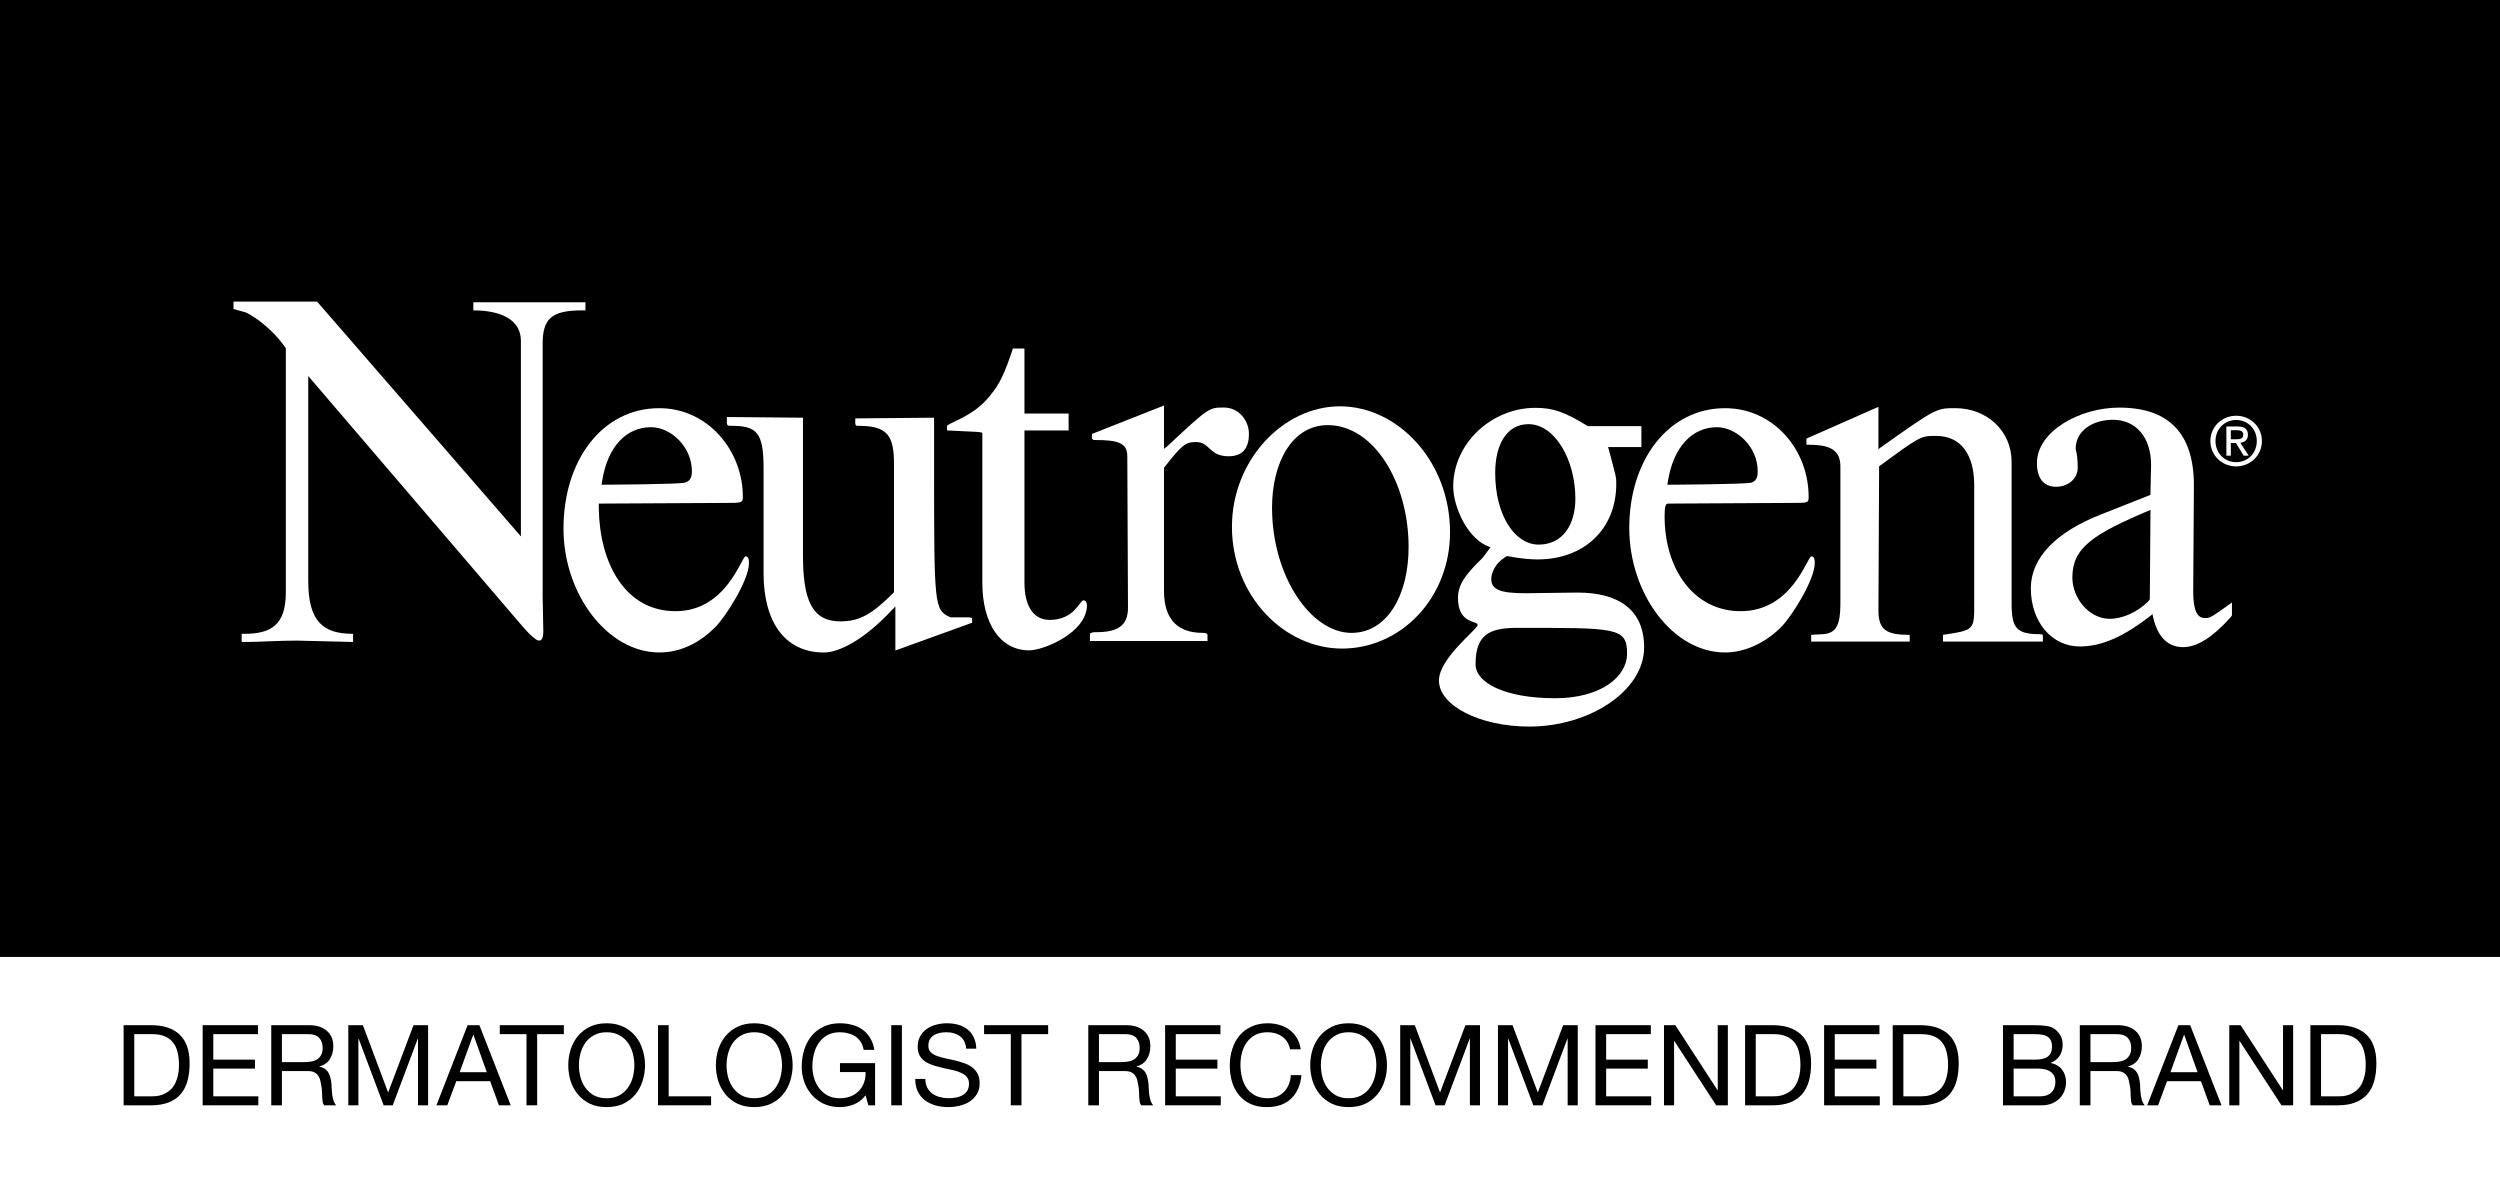 <svg viewBox="0 0 546 257" fill="none" xmlns="http://www.w3.org/2000/svg">
<rect width="546" height="257" fill="white"></rect>
<path d="M29.328 239.439H33.201C33.462 239.439 33.789 239.422 34.181 239.389C34.574 239.34 34.99 239.242 35.431 239.095C35.873 238.932 36.306 238.703 36.73 238.409C37.172 238.115 37.564 237.715 37.907 237.208C38.25 236.702 38.528 236.072 38.74 235.321C38.969 234.553 39.084 233.63 39.084 232.551C39.084 231.505 38.977 230.574 38.765 229.757C38.569 228.924 38.234 228.221 37.76 227.649C37.302 227.061 36.706 226.62 35.971 226.326C35.235 226.015 34.328 225.86 33.25 225.86H29.328V239.439ZM27 223.899H33.005C35.701 223.899 37.776 224.585 39.23 225.958C40.685 227.331 41.412 229.422 41.412 232.233C41.412 233.703 41.248 235.01 40.922 236.154C40.595 237.282 40.088 238.238 39.402 239.022C38.716 239.79 37.842 240.378 36.779 240.787C35.717 241.195 34.459 241.399 33.005 241.399H27V223.899Z" fill="black"></path>
<path d="M44.258 223.899H56.341V225.86H46.586V231.424H55.679V233.385H46.586V239.439H56.415V241.399H44.258V223.899Z" fill="black"></path>
<path d="M59.241 223.899H67.477C69.143 223.899 70.442 224.308 71.374 225.125C72.322 225.942 72.795 227.061 72.795 228.482C72.795 229.545 72.55 230.476 72.06 231.277C71.586 232.077 70.818 232.625 69.756 232.919V232.968C70.263 233.066 70.671 233.229 70.982 233.458C71.308 233.687 71.562 233.965 71.742 234.291C71.938 234.602 72.076 234.953 72.158 235.345C72.256 235.737 72.33 236.146 72.379 236.571C72.411 236.996 72.436 237.429 72.452 237.87C72.469 238.311 72.51 238.744 72.575 239.169C72.64 239.594 72.73 240.002 72.844 240.394C72.975 240.77 73.163 241.105 73.408 241.399H70.81C70.647 241.22 70.532 240.974 70.467 240.664C70.418 240.354 70.385 240.01 70.369 239.635C70.353 239.242 70.336 238.826 70.32 238.385C70.304 237.943 70.254 237.51 70.173 237.086C70.108 236.661 70.026 236.26 69.928 235.885C69.83 235.492 69.674 235.157 69.462 234.88C69.25 234.585 68.972 234.357 68.629 234.193C68.286 234.014 67.828 233.924 67.256 233.924H61.57V241.399H59.241V223.899ZM66.423 231.963C66.962 231.963 67.477 231.922 67.967 231.84C68.457 231.759 68.882 231.603 69.241 231.375C69.617 231.13 69.911 230.811 70.124 230.419C70.353 230.01 70.467 229.487 70.467 228.85C70.467 227.968 70.222 227.249 69.732 226.693C69.241 226.138 68.449 225.86 67.354 225.86H61.57V231.963H66.423Z" fill="black"></path>
<path d="M76.069 223.899H79.256L84.77 238.605L90.31 223.899H93.496V241.399H91.29V226.84H91.241L85.775 241.399H83.79L78.324 226.84H78.275V241.399H76.069V223.899Z" fill="black"></path>
<path d="M100.386 234.169H106.317L103.4 226.007H103.351L100.386 234.169ZM102.126 223.899H104.699L111.538 241.399H108.964L107.052 236.13H99.65L97.689 241.399H95.312L102.126 223.899Z" fill="black"></path>
<path d="M114.985 225.86H109.151V223.899H123.147V225.86H117.313V241.399H114.985V225.86Z" fill="black"></path>
<path d="M126.436 232.649C126.436 233.532 126.551 234.406 126.78 235.272C127.008 236.121 127.368 236.889 127.858 237.576C128.348 238.262 128.977 238.818 129.745 239.242C130.513 239.651 131.428 239.855 132.49 239.855C133.552 239.855 134.468 239.651 135.235 239.242C136.003 238.818 136.633 238.262 137.123 237.576C137.613 236.889 137.972 236.121 138.201 235.272C138.43 234.406 138.544 233.532 138.544 232.649C138.544 231.767 138.43 230.901 138.201 230.051C137.972 229.185 137.613 228.409 137.123 227.723C136.633 227.036 136.003 226.489 135.235 226.08C134.468 225.656 133.552 225.443 132.49 225.443C131.428 225.443 130.513 225.656 129.745 226.08C128.977 226.489 128.348 227.036 127.858 227.723C127.368 228.409 127.008 229.185 126.78 230.051C126.551 230.901 126.436 231.767 126.436 232.649ZM124.108 232.649C124.108 231.456 124.279 230.313 124.623 229.218C124.982 228.107 125.513 227.126 126.216 226.277C126.918 225.427 127.793 224.749 128.838 224.242C129.884 223.736 131.101 223.482 132.49 223.482C133.879 223.482 135.097 223.736 136.142 224.242C137.188 224.749 138.062 225.427 138.765 226.277C139.468 227.126 139.99 228.107 140.334 229.218C140.693 230.313 140.873 231.456 140.873 232.649C140.873 233.842 140.693 234.994 140.334 236.105C139.99 237.2 139.468 238.172 138.765 239.022C138.062 239.872 137.188 240.55 136.142 241.056C135.097 241.546 133.879 241.791 132.49 241.791C131.101 241.791 129.884 241.546 128.838 241.056C127.793 240.55 126.918 239.872 126.216 239.022C125.513 238.172 124.982 237.2 124.623 236.105C124.279 234.994 124.108 233.842 124.108 232.649Z" fill="black"></path>
<path d="M143.71 223.899H146.039V239.439H155.304V241.399H143.71V223.899Z" fill="black"></path>
<path d="M158.678 232.649C158.678 233.532 158.792 234.406 159.021 235.272C159.25 236.121 159.609 236.889 160.099 237.576C160.589 238.262 161.219 238.818 161.987 239.242C162.755 239.651 163.67 239.855 164.732 239.855C165.794 239.855 166.709 239.651 167.477 239.242C168.245 238.818 168.874 238.262 169.364 237.576C169.854 236.889 170.214 236.121 170.443 235.272C170.671 234.406 170.786 233.532 170.786 232.649C170.786 231.767 170.671 230.901 170.443 230.051C170.214 229.185 169.854 228.409 169.364 227.723C168.874 227.036 168.245 226.489 167.477 226.08C166.709 225.656 165.794 225.443 164.732 225.443C163.67 225.443 162.755 225.656 161.987 226.08C161.219 226.489 160.589 227.036 160.099 227.723C159.609 228.409 159.25 229.185 159.021 230.051C158.792 230.901 158.678 231.767 158.678 232.649ZM156.349 232.649C156.349 231.456 156.521 230.313 156.864 229.218C157.223 228.107 157.754 227.126 158.457 226.277C159.16 225.427 160.034 224.749 161.08 224.242C162.125 223.736 163.343 223.482 164.732 223.482C166.121 223.482 167.338 223.736 168.384 224.242C169.429 224.749 170.304 225.427 171.006 226.277C171.709 227.126 172.232 228.107 172.575 229.218C172.934 230.313 173.114 231.456 173.114 232.649C173.114 233.842 172.934 234.994 172.575 236.105C172.232 237.2 171.709 238.172 171.006 239.022C170.304 239.872 169.429 240.55 168.384 241.056C167.338 241.546 166.121 241.791 164.732 241.791C163.343 241.791 162.125 241.546 161.08 241.056C160.034 240.55 159.16 239.872 158.457 239.022C157.754 238.172 157.223 237.2 156.864 236.105C156.521 234.994 156.349 233.842 156.349 232.649Z" fill="black"></path>
<path d="M189.04 239.218C188.354 240.133 187.504 240.795 186.491 241.203C185.478 241.595 184.457 241.791 183.427 241.791C182.12 241.791 180.952 241.555 179.922 241.081C178.893 240.59 178.019 239.937 177.3 239.12C176.581 238.303 176.033 237.363 175.657 236.301C175.282 235.239 175.094 234.136 175.094 232.992C175.094 231.718 175.265 230.509 175.608 229.365C175.968 228.205 176.491 227.192 177.177 226.326C177.88 225.46 178.746 224.773 179.775 224.267C180.821 223.744 182.038 223.482 183.427 223.482C184.375 223.482 185.265 223.597 186.099 223.826C186.948 224.038 187.7 224.381 188.354 224.855C189.024 225.329 189.579 225.933 190.02 226.669C190.478 227.388 190.788 228.262 190.952 229.291H188.623C188.509 228.621 188.296 228.049 187.986 227.576C187.676 227.085 187.292 226.685 186.834 226.375C186.377 226.064 185.854 225.835 185.265 225.688C184.694 225.525 184.081 225.443 183.427 225.443C182.365 225.443 181.45 225.656 180.682 226.08C179.93 226.505 179.309 227.069 178.819 227.772C178.345 228.458 177.994 229.25 177.765 230.149C177.537 231.032 177.422 231.938 177.422 232.87C177.422 233.785 177.553 234.667 177.814 235.517C178.076 236.35 178.46 237.094 178.966 237.747C179.473 238.385 180.094 238.899 180.829 239.291C181.581 239.667 182.447 239.855 183.427 239.855C184.342 239.855 185.151 239.708 185.854 239.414C186.556 239.12 187.145 238.72 187.618 238.213C188.109 237.69 188.476 237.086 188.721 236.399C188.966 235.697 189.073 234.945 189.04 234.144H183.452V232.184H191.123V241.399H189.653L189.04 239.218Z" fill="black"></path>
<path d="M194.648 223.899H196.976V241.399H194.648V223.899Z" fill="black"></path>
<path d="M211.015 229.022C210.884 227.764 210.427 226.857 209.643 226.301C208.875 225.729 207.886 225.443 206.677 225.443C206.187 225.443 205.705 225.492 205.231 225.59C204.757 225.688 204.332 225.852 203.956 226.08C203.597 226.309 203.303 226.62 203.074 227.012C202.861 227.388 202.755 227.862 202.755 228.433C202.755 228.973 202.911 229.414 203.221 229.757C203.548 230.084 203.973 230.353 204.496 230.566C205.035 230.778 205.639 230.958 206.309 231.105C206.979 231.236 207.657 231.383 208.344 231.546C209.046 231.71 209.733 231.906 210.402 232.134C211.072 232.347 211.669 232.641 212.192 233.017C212.731 233.393 213.156 233.867 213.466 234.438C213.793 235.01 213.956 235.729 213.956 236.595C213.956 237.527 213.744 238.327 213.319 238.997C212.911 239.651 212.38 240.19 211.726 240.615C211.072 241.023 210.337 241.318 209.52 241.497C208.719 241.693 207.919 241.791 207.118 241.791C206.138 241.791 205.206 241.669 204.324 241.424C203.458 241.179 202.69 240.811 202.02 240.321C201.366 239.814 200.843 239.177 200.451 238.409C200.076 237.625 199.888 236.702 199.888 235.639H202.094C202.094 236.375 202.232 237.012 202.51 237.551C202.804 238.074 203.18 238.507 203.638 238.85C204.112 239.193 204.659 239.447 205.28 239.61C205.901 239.773 206.538 239.855 207.192 239.855C207.714 239.855 208.237 239.806 208.76 239.708C209.299 239.61 209.782 239.447 210.206 239.218C210.631 238.973 210.974 238.646 211.236 238.238C211.497 237.829 211.628 237.306 211.628 236.669C211.628 236.064 211.465 235.574 211.138 235.198C210.827 234.822 210.402 234.52 209.863 234.291C209.34 234.046 208.744 233.85 208.074 233.703C207.404 233.556 206.718 233.409 206.015 233.262C205.329 233.099 204.651 232.919 203.981 232.723C203.311 232.51 202.706 232.241 202.167 231.914C201.644 231.571 201.219 231.138 200.893 230.615C200.582 230.076 200.427 229.406 200.427 228.605C200.427 227.723 200.607 226.963 200.966 226.326C201.326 225.672 201.799 225.141 202.388 224.732C202.992 224.308 203.67 223.997 204.422 223.801C205.19 223.589 205.974 223.482 206.775 223.482C207.674 223.482 208.507 223.589 209.275 223.801C210.043 224.013 210.713 224.348 211.285 224.806C211.873 225.263 212.331 225.844 212.657 226.546C213.001 227.232 213.188 228.058 213.221 229.022H211.015Z" fill="black"></path>
<path d="M220.756 225.86H214.923V223.899H228.918V225.86H223.085V241.399H220.756V225.86Z" fill="black"></path>
<path d="M237.682 223.899H245.917C247.584 223.899 248.883 224.308 249.814 225.125C250.762 225.942 251.236 227.061 251.236 228.482C251.236 229.545 250.991 230.476 250.5 231.277C250.027 232.077 249.259 232.625 248.196 232.919V232.968C248.703 233.066 249.112 233.229 249.422 233.458C249.749 233.687 250.002 233.965 250.182 234.291C250.378 234.602 250.517 234.953 250.598 235.345C250.696 235.737 250.77 236.146 250.819 236.571C250.852 236.996 250.876 237.429 250.893 237.87C250.909 238.311 250.95 238.744 251.015 239.169C251.08 239.594 251.17 240.002 251.285 240.394C251.415 240.77 251.603 241.105 251.848 241.399H249.25C249.087 241.22 248.973 240.974 248.907 240.664C248.858 240.354 248.826 240.01 248.809 239.635C248.793 239.242 248.777 238.826 248.76 238.385C248.744 237.943 248.695 237.51 248.613 237.086C248.548 236.661 248.466 236.26 248.368 235.885C248.27 235.492 248.115 235.157 247.902 234.88C247.69 234.585 247.412 234.357 247.069 234.193C246.726 234.014 246.268 233.924 245.696 233.924H240.01V241.399H237.682V223.899ZM244.863 231.963C245.402 231.963 245.917 231.922 246.407 231.84C246.897 231.759 247.322 231.603 247.682 231.375C248.058 231.13 248.352 230.811 248.564 230.419C248.793 230.01 248.907 229.487 248.907 228.85C248.907 227.968 248.662 227.249 248.172 226.693C247.682 226.138 246.889 225.86 245.794 225.86H240.01V231.963H244.863Z" fill="black"></path>
<path d="M254.461 223.899H266.544V225.86H256.789V231.424H265.882V233.385H256.789V239.439H266.618V241.399H254.461V223.899Z" fill="black"></path>
<path d="M281.748 229.169C281.487 227.927 280.907 226.996 280.008 226.375C279.126 225.754 278.072 225.443 276.846 225.443C275.801 225.443 274.902 225.639 274.15 226.031C273.415 226.424 272.802 226.955 272.312 227.625C271.838 228.278 271.487 229.03 271.258 229.88C271.029 230.729 270.915 231.612 270.915 232.527C270.915 233.523 271.029 234.471 271.258 235.37C271.487 236.252 271.838 237.028 272.312 237.698C272.802 238.352 273.423 238.875 274.175 239.267C274.926 239.659 275.825 239.855 276.871 239.855C277.639 239.855 278.317 239.733 278.905 239.488C279.51 239.226 280.024 238.875 280.449 238.434C280.89 237.976 281.234 237.437 281.479 236.816C281.724 236.195 281.871 235.525 281.92 234.806H284.248C284.02 237.012 283.26 238.728 281.969 239.953C280.678 241.179 278.913 241.791 276.675 241.791C275.318 241.791 274.134 241.563 273.121 241.105C272.108 240.631 271.266 239.986 270.596 239.169C269.926 238.352 269.42 237.388 269.077 236.277C268.75 235.166 268.586 233.973 268.586 232.698C268.586 231.424 268.766 230.231 269.126 229.12C269.485 227.992 270.008 227.012 270.694 226.179C271.397 225.345 272.263 224.692 273.292 224.218C274.338 223.728 275.531 223.482 276.871 223.482C277.786 223.482 278.652 223.605 279.469 223.85C280.286 224.095 281.013 224.455 281.65 224.929C282.288 225.402 282.819 225.999 283.243 226.718C283.668 227.42 283.946 228.237 284.077 229.169H281.748Z" fill="black"></path>
<path d="M288.481 232.649C288.481 233.532 288.595 234.406 288.824 235.272C289.053 236.121 289.412 236.889 289.902 237.576C290.393 238.262 291.022 238.818 291.79 239.242C292.558 239.651 293.473 239.855 294.535 239.855C295.597 239.855 296.512 239.651 297.28 239.242C298.048 238.818 298.677 238.262 299.167 237.576C299.657 236.889 300.017 236.121 300.246 235.272C300.474 234.406 300.589 233.532 300.589 232.649C300.589 231.767 300.474 230.901 300.246 230.051C300.017 229.185 299.657 228.409 299.167 227.723C298.677 227.036 298.048 226.489 297.28 226.08C296.512 225.656 295.597 225.443 294.535 225.443C293.473 225.443 292.558 225.656 291.79 226.08C291.022 226.489 290.393 227.036 289.902 227.723C289.412 228.409 289.053 229.185 288.824 230.051C288.595 230.901 288.481 231.767 288.481 232.649ZM286.152 232.649C286.152 231.456 286.324 230.313 286.667 229.218C287.026 228.107 287.558 227.126 288.26 226.277C288.963 225.427 289.837 224.749 290.883 224.242C291.928 223.736 293.146 223.482 294.535 223.482C295.924 223.482 297.141 223.736 298.187 224.242C299.232 224.749 300.107 225.427 300.809 226.277C301.512 227.126 302.035 228.107 302.378 229.218C302.737 230.313 302.917 231.456 302.917 232.649C302.917 233.842 302.737 234.994 302.378 236.105C302.035 237.2 301.512 238.172 300.809 239.022C300.107 239.872 299.232 240.55 298.187 241.056C297.141 241.546 295.924 241.791 294.535 241.791C293.146 241.791 291.928 241.546 290.883 241.056C289.837 240.55 288.963 239.872 288.26 239.022C287.558 238.172 287.026 237.2 286.667 236.105C286.324 234.994 286.152 233.842 286.152 232.649Z" fill="black"></path>
<path d="M305.804 223.899H308.99L314.505 238.605L320.044 223.899H323.23V241.399H321.024V226.84H320.975L315.51 241.399H313.524L308.059 226.84H308.01V241.399H305.804V223.899Z" fill="black"></path>
<path d="M327.154 223.899H330.341L335.855 238.605L341.395 223.899H344.581V241.399H342.375V226.84H342.326L336.86 241.399H334.875L329.409 226.84H329.36V241.399H327.154V223.899Z" fill="black"></path>
<path d="M348.456 223.899H360.539V225.86H350.784V231.424H359.878V233.385H350.784V239.439H360.613V241.399H348.456V223.899Z" fill="black"></path>
<path d="M363.415 223.899H365.891L375.106 238.09H375.155V223.899H377.361V241.399H374.812L365.67 227.355H365.621V241.399H363.415V223.899Z" fill="black"></path>
<path d="M383.456 239.439H387.329C387.59 239.439 387.917 239.422 388.309 239.389C388.702 239.34 389.118 239.242 389.559 239.095C390.001 238.932 390.434 238.703 390.858 238.409C391.3 238.115 391.692 237.715 392.035 237.208C392.378 236.702 392.656 236.072 392.868 235.321C393.097 234.553 393.211 233.63 393.211 232.551C393.211 231.505 393.105 230.574 392.893 229.757C392.697 228.924 392.362 228.221 391.888 227.649C391.43 227.061 390.834 226.62 390.099 226.326C389.363 226.015 388.456 225.86 387.378 225.86H383.456V239.439ZM381.128 223.899H387.133C389.829 223.899 391.904 224.585 393.359 225.958C394.813 227.331 395.54 229.422 395.54 232.233C395.54 233.703 395.376 235.01 395.05 236.154C394.723 237.282 394.216 238.238 393.53 239.022C392.844 239.79 391.97 240.378 390.908 240.787C389.845 241.195 388.587 241.399 387.133 241.399H381.128V223.899Z" fill="black"></path>
<path d="M398.386 223.899H410.469V225.86H400.714V231.424H409.807V233.385H400.714V239.439H410.543V241.399H398.386V223.899Z" fill="black"></path>
<path d="M415.698 239.439H419.57C419.832 239.439 420.159 239.422 420.551 239.389C420.943 239.34 421.36 239.242 421.801 239.095C422.242 238.932 422.675 238.703 423.1 238.409C423.541 238.115 423.933 237.715 424.276 237.208C424.619 236.702 424.897 236.072 425.11 235.321C425.338 234.553 425.453 233.63 425.453 232.551C425.453 231.505 425.347 230.574 425.134 229.757C424.938 228.924 424.603 228.221 424.129 227.649C423.672 227.061 423.075 226.62 422.34 226.326C421.605 226.015 420.698 225.86 419.619 225.86H415.698V239.439ZM413.369 223.899H419.374C422.07 223.899 424.146 224.585 425.6 225.958C427.054 227.331 427.781 229.422 427.781 232.233C427.781 233.703 427.618 235.01 427.291 236.154C426.964 237.282 426.458 238.238 425.771 239.022C425.085 239.79 424.211 240.378 423.149 240.787C422.087 241.195 420.829 241.399 419.374 241.399H413.369V223.899Z" fill="black"></path>
<path d="M439.777 231.424H444.434C445.757 231.424 446.705 231.195 447.277 230.737C447.865 230.264 448.159 229.561 448.159 228.63C448.159 228.009 448.061 227.518 447.865 227.159C447.669 226.799 447.4 226.522 447.057 226.326C446.713 226.13 446.313 226.007 445.856 225.958C445.414 225.893 444.94 225.86 444.434 225.86H439.777V231.424ZM437.449 223.899H443.797C444.173 223.899 444.573 223.907 444.998 223.924C445.439 223.924 445.872 223.948 446.297 223.997C446.722 224.03 447.114 224.087 447.473 224.169C447.849 224.25 448.168 224.373 448.429 224.536C449.001 224.879 449.483 225.353 449.875 225.958C450.284 226.563 450.488 227.306 450.488 228.188C450.488 229.12 450.259 229.929 449.802 230.615C449.361 231.285 448.723 231.783 447.89 232.11V232.159C448.968 232.388 449.793 232.878 450.365 233.63C450.937 234.381 451.223 235.296 451.223 236.375C451.223 237.012 451.109 237.633 450.88 238.238C450.651 238.842 450.308 239.381 449.851 239.855C449.41 240.313 448.854 240.689 448.184 240.983C447.53 241.26 446.771 241.399 445.905 241.399H437.449V223.899ZM439.777 239.439H445.61C446.64 239.439 447.441 239.161 448.012 238.605C448.601 238.05 448.895 237.282 448.895 236.301C448.895 235.729 448.789 235.255 448.576 234.88C448.364 234.504 448.078 234.21 447.718 233.997C447.375 233.768 446.975 233.613 446.517 233.532C446.06 233.434 445.586 233.385 445.096 233.385H439.777V239.439Z" fill="black"></path>
<path d="M454.227 223.899H462.463C464.13 223.899 465.429 224.308 466.36 225.125C467.308 225.942 467.782 227.061 467.782 228.482C467.782 229.545 467.536 230.476 467.046 231.277C466.572 232.077 465.804 232.625 464.742 232.919V232.968C465.249 233.066 465.657 233.229 465.968 233.458C466.295 233.687 466.548 233.965 466.728 234.291C466.924 234.602 467.063 234.953 467.144 235.345C467.242 235.737 467.316 236.146 467.365 236.571C467.398 236.996 467.422 237.429 467.438 237.87C467.455 238.311 467.496 238.744 467.561 239.169C467.626 239.594 467.716 240.002 467.831 240.394C467.961 240.77 468.149 241.105 468.394 241.399H465.796C465.633 241.22 465.518 240.974 465.453 240.664C465.404 240.354 465.371 240.01 465.355 239.635C465.339 239.242 465.322 238.826 465.306 238.385C465.29 237.943 465.241 237.51 465.159 237.086C465.094 236.661 465.012 236.26 464.914 235.885C464.816 235.492 464.661 235.157 464.448 234.88C464.236 234.585 463.958 234.357 463.615 234.193C463.272 234.014 462.814 233.924 462.242 233.924H456.556V241.399H454.227V223.899ZM461.409 231.963C461.948 231.963 462.463 231.922 462.953 231.84C463.443 231.759 463.868 231.603 464.228 231.375C464.603 231.13 464.898 230.811 465.11 230.419C465.339 230.01 465.453 229.487 465.453 228.85C465.453 227.968 465.208 227.249 464.718 226.693C464.228 226.138 463.435 225.86 462.34 225.86H456.556V231.963H461.409Z" fill="black"></path>
<path d="M474.021 234.169H479.953L477.036 226.007H476.987L474.021 234.169ZM475.761 223.899H478.335L485.173 241.399H482.6L480.688 236.13H473.286L471.325 241.399H468.948L475.761 223.899Z" fill="black"></path>
<path d="M486.875 223.899H489.351L498.566 238.09H498.615V223.899H500.821V241.399H498.272L489.13 227.355H489.081V241.399H486.875V223.899Z" fill="black"></path>
<path d="M506.917 239.439H510.789C511.051 239.439 511.377 239.422 511.77 239.389C512.162 239.34 512.578 239.242 513.02 239.095C513.461 238.932 513.894 238.703 514.319 238.409C514.76 238.115 515.152 237.715 515.495 237.208C515.838 236.702 516.116 236.072 516.328 235.321C516.557 234.553 516.672 233.63 516.672 232.551C516.672 231.505 516.565 230.574 516.353 229.757C516.157 228.924 515.822 228.221 515.348 227.649C514.89 227.061 514.294 226.62 513.559 226.326C512.823 226.015 511.917 225.86 510.838 225.86H506.917V239.439ZM504.588 223.899H510.593C513.289 223.899 515.364 224.585 516.819 225.958C518.273 227.331 519 229.422 519 232.233C519 233.703 518.837 235.01 518.51 236.154C518.183 237.282 517.676 238.238 516.99 239.022C516.304 239.79 515.43 240.378 514.368 240.787C513.306 241.195 512.047 241.399 510.593 241.399H504.588V223.899Z" fill="black"></path>
<rect width="546" height="209" fill="black"></rect>
<path fill-rule="evenodd" clip-rule="evenodd" d="M127.119 67.788H127.863V66.9V66.013H103.378V67.788C106.421 67.788 109.017 68.305 110.854 69.394C112.689 70.485 113.766 72.147 113.766 74.438V117.148L91.508 91.507L69.25 65.866H51V67.491L53.671 68.23C54.784 68.747 56.266 69.708 57.788 70.983C59.309 72.258 60.866 73.847 62.129 75.621L62.276 75.841L62.424 76.063V129.415C62.424 132.962 61.608 135.215 60.069 136.581C58.529 137.95 56.266 138.429 53.374 138.429H53.077H52.78V140.203H54.412C55.228 140.203 56.86 140.128 58.77 140.056C60.68 139.981 62.87 139.909 64.8 139.909L77.114 140.203V139.317V138.429C73.85 138.429 71.401 137.765 69.769 135.99C68.137 134.217 67.32 131.337 67.32 126.903V82.122L113.616 136.212C114.804 137.617 115.695 138.54 116.362 139.114C117.031 139.687 117.475 139.909 117.772 139.909C118.069 139.909 118.291 139.723 118.438 139.39C118.588 139.056 118.663 138.578 118.663 137.987L118.588 134.145L118.513 130.301V75.177C118.513 72.441 118.96 70.597 120.257 69.433C121.556 68.269 123.707 67.788 127.119 67.788Z" fill="white"></path>
<path fill-rule="evenodd" clip-rule="evenodd" d="M207.568 134.821C205.786 134.01 204.897 133.418 204.45 129.207C204.006 124.994 204.006 117.163 204.006 101.866V97.358V92.852V92.039V91.225L187.386 91.372H187.089H186.795V92.555C186.867 92.778 186.906 92.889 186.997 92.944C187.089 93 187.239 93 187.536 93C190.726 93 192.655 93.553 193.787 94.883C194.917 96.214 195.251 98.319 195.251 101.422V129.354C192.877 131.718 191.023 133.307 189.224 134.305C187.425 135.302 185.681 135.71 183.53 135.71C180.413 135.71 178.372 134.527 177.112 132.127C175.851 129.724 175.368 126.104 175.368 121.227V91.225L158.749 91.078V92.555C158.823 92.778 158.898 92.889 159.046 92.944C159.195 93 159.417 93 159.787 93C162.532 93 164.276 93.369 165.333 94.7C166.391 96.028 166.763 98.319 166.763 102.161V125.216C166.763 130.388 167.876 134.713 170.083 137.741C172.29 140.771 175.591 142.507 179.968 142.507C181.601 142.507 183.827 141.804 186.423 140.254C189.018 138.702 191.986 136.301 195.103 132.902L195.325 132.679L195.55 132.457V142.065L203.931 139.035L212.315 136.004V135.488V134.971C212.093 134.896 211.945 134.86 211.815 134.841C211.685 134.821 211.574 134.821 211.426 134.821H209.497H207.568Z" fill="white"></path>
<path fill-rule="evenodd" clip-rule="evenodd" d="M439.335 131.851V100.818C439.335 97.491 437.999 94.574 435.792 92.486C433.583 90.399 430.504 89.141 427.018 89.141C424.941 89.141 423.903 89.141 421.843 90.233C419.783 91.322 416.705 93.502 410.547 97.861L410.398 98.01L410.25 98.157V93.502V88.847L402.386 92.319L394.521 95.794V97.122C396.526 97.122 398.38 97.233 399.735 97.88C401.089 98.527 401.942 99.708 401.942 101.852V131.851C401.942 134.143 401.72 135.768 401.126 136.84C400.532 137.912 399.566 138.429 398.083 138.504L396.823 138.576L395.56 138.651V140.129H417.077V139.39V138.651C414.553 138.651 412.846 138.393 411.772 137.598C410.695 136.804 410.25 135.473 410.25 133.329L410.398 101.852C414.925 98.527 417.188 96.863 418.745 96.033C420.305 95.202 421.157 95.202 422.862 95.202C425.535 95.202 427.612 96.199 429.022 98.046C430.43 99.894 431.171 102.591 431.171 105.991V131.851C431.171 134.735 431.171 136.176 430.319 137.026C429.466 137.876 427.759 138.134 424.347 138.651V140.129H446.159V139.39V138.651C446.011 138.576 445.9 138.54 445.806 138.521C445.714 138.504 445.639 138.504 445.565 138.504C443.044 138.504 441.486 138.207 440.559 137.229C439.632 136.248 439.335 134.587 439.335 131.851Z" fill="white"></path>
<path fill-rule="evenodd" clip-rule="evenodd" d="M309.399 96.666C304.968 91.733 298.958 88.741 292.651 88.741C286.418 88.741 280.519 91.696 276.18 96.463C271.841 101.229 269.057 107.804 269.057 115.046C269.057 122.584 271.914 129.234 276.347 134.001C280.78 138.767 286.79 141.648 293.095 141.648C299.552 141.648 305.448 138.876 309.734 134.315C314.018 129.751 316.688 123.396 316.688 116.229C316.688 108.471 313.832 101.599 309.399 96.666ZM304.301 132.827C302.15 136.191 299.032 138.222 295.174 138.222C290.724 138.222 286.382 135.119 283.156 130.149C279.928 125.18 277.815 118.344 277.815 110.881C277.815 106.005 278.89 101.497 280.949 98.209C283.009 94.92 286.049 92.85 289.982 92.85C295.027 92.85 299.441 95.992 302.594 100.889C305.748 105.783 307.638 112.433 307.638 119.453C307.638 124.774 306.453 129.466 304.301 132.827Z" fill="white"></path>
<path fill-rule="evenodd" clip-rule="evenodd" d="M355.145 132.3C352.622 130.339 348.988 129.417 344.536 129.417L338.823 129.489L333.109 129.564C330.292 129.564 328.435 129.342 327.285 128.845C326.136 128.345 325.692 127.57 325.692 126.461C325.692 125.723 325.95 124.836 326.452 123.986C326.952 123.137 327.693 122.323 328.659 121.731L328.881 121.584L329.104 121.437C330.661 121.731 331.96 121.917 333.054 122.028C334.148 122.139 335.039 122.176 335.78 122.176C340.827 122.176 345.13 120.55 348.172 117.667C351.212 114.787 352.994 110.648 352.994 105.623C352.994 104.884 352.994 104.551 352.772 103.573C352.547 102.593 352.103 100.968 351.212 97.643H358.483V93.062H346.762C344.239 91.51 342.348 90.512 340.605 89.901C338.859 89.293 337.265 89.071 335.336 89.071C330.514 89.071 326.025 91.029 322.741 94.151C319.46 97.273 317.383 101.559 317.383 106.215C317.383 108.506 318.199 111.462 319.626 114.029C321.053 116.598 323.094 118.776 325.542 119.515L324.651 120.698L323.762 121.879C321.833 123.728 320.498 125.206 319.645 126.573C318.791 127.939 318.421 129.195 318.421 130.6C318.421 133.481 319.496 134.7 320.57 135.328C321.647 135.956 322.722 135.992 322.722 136.511C322.722 136.956 320.609 138.764 318.494 141.072C316.378 143.383 314.266 146.192 314.266 148.628C314.266 151.364 316.492 153.875 320.07 155.705C323.651 157.533 328.584 158.68 334 158.68C340.602 158.68 346.873 156.722 351.492 153.58C356.109 150.439 359.077 146.117 359.077 141.389C359.077 137.25 357.669 134.256 355.145 132.3ZM328.406 95.629C329.63 93.746 331.448 92.637 333.822 92.637C336.717 92.637 339.276 94.596 341.112 97.607C342.949 100.618 344.06 104.681 344.06 108.893C344.06 111.776 343.357 114.287 342.003 116.079C340.648 117.87 338.644 118.942 336.048 118.942C333.452 118.942 331.076 117.353 329.352 114.601C327.628 111.848 326.551 107.932 326.551 103.279C326.551 100.173 327.182 97.515 328.406 95.629ZM351.272 149.502C348.599 151.311 344.668 152.494 339.624 152.494C334.133 152.494 329.794 151.644 326.827 150.296C323.857 148.947 322.263 147.099 322.263 145.105C322.263 141.927 322.968 139.933 324.451 138.73C325.936 137.53 328.198 137.125 331.313 137.125C342.145 137.125 348.155 137.086 351.458 137.772C354.759 138.455 355.353 139.858 355.353 142.739C355.353 145.252 353.943 147.691 351.272 149.502Z" fill="white"></path>
<path fill-rule="evenodd" clip-rule="evenodd" d="M483.153 134.555C482.411 134.98 482.114 134.98 481.52 134.98C480.704 134.98 480.074 134.575 479.647 133.65C479.219 132.727 478.997 131.286 478.997 129.217L479.147 106.014C479.147 100.25 477.737 96.001 474.991 93.195C472.248 90.387 468.165 89.02 462.824 89.02C458.521 89.02 454.032 90.312 450.62 92.473C447.206 94.634 444.869 97.664 444.869 101.137C444.869 102.984 445.315 104.278 446.057 105.109C446.798 105.942 447.839 106.311 449.024 106.311C450.359 106.311 451.547 105.867 452.4 105.128C453.252 104.389 453.774 103.353 453.774 102.173C453.774 100.695 453.663 99.734 453.549 99.106C453.438 98.478 453.327 98.181 453.327 98.034C453.327 96.039 454.254 94.451 455.739 93.362C457.222 92.27 459.262 91.678 461.488 91.678C463.862 91.678 465.941 92.565 467.424 94.248C468.909 95.928 469.797 98.403 469.797 101.581L469.725 104.831L469.65 108.084L464.234 110.225L458.818 112.37C453.921 114.292 450.101 116.656 447.503 119.372C444.907 122.086 443.533 125.153 443.533 128.478C443.533 132.172 444.685 135.35 446.595 137.605C448.505 139.858 451.176 141.188 454.218 141.188C456.592 141.188 458.965 140.672 461.508 139.561C464.048 138.455 466.757 136.755 469.797 134.389L469.947 134.241L470.094 134.094C470.466 136.089 471.133 137.9 472.209 139.211C473.286 140.522 474.769 141.336 476.773 141.336C478.331 141.336 479.963 140.783 481.687 139.691C483.411 138.602 485.229 136.975 487.158 134.833L487.308 134.611L487.456 134.389V132.986V131.583C485.082 133.28 483.896 134.13 483.153 134.555ZM469.52 130.863L469.37 131.085L469.223 131.308C468.035 132.491 466.627 133.452 465.161 134.116C463.695 134.78 462.174 135.149 460.764 135.149C458.538 135.149 456.5 134.041 455.015 132.36C453.53 130.68 452.605 128.427 452.605 126.135C452.605 122.885 453.716 120.519 456.406 118.302C459.096 116.086 463.362 114.016 469.667 111.358L469.52 130.863Z" fill="white"></path>
<path fill-rule="evenodd" clip-rule="evenodd" d="M163.482 122.031C163.387 121.734 163.202 121.511 162.832 121.511C162.385 121.511 161.347 124.506 159.029 127.497C156.711 130.491 153.113 133.483 147.547 133.483C141.984 133.483 137.829 130.825 135.047 126.686C132.265 122.547 130.855 116.931 130.78 111.02V110.503V109.986L144.655 109.911L158.529 109.839C160.234 109.839 161.161 109.839 161.663 109.672C162.163 109.506 162.238 109.173 162.238 108.509C162.238 103.409 160.309 98.57 157.064 95.004C153.818 91.437 149.255 89.148 143.988 89.148C137.754 89.148 132.524 91.992 128.851 96.703C125.181 101.414 123.065 107.989 123.065 115.453C123.065 122.622 125.475 129.383 129.298 134.352C133.118 139.322 138.348 142.499 143.988 142.499C146.212 142.499 148.364 142.019 150.404 141.094C152.444 140.172 154.374 138.803 156.156 137.03C157.341 135.847 159.196 133.261 160.756 130.508C162.313 127.756 163.573 124.839 163.573 122.992C163.573 122.695 163.573 122.325 163.482 122.031ZM131.449 105.42L131.524 104.976C132.115 101.282 133.415 98.362 135.252 96.368C137.087 94.373 139.463 93.301 142.206 93.301C144.358 93.301 146.584 94.373 148.272 96.109C149.96 97.846 151.109 100.248 151.109 102.907C151.109 104.312 150.74 105.015 149.626 105.401C148.513 105.79 131.374 105.862 131.374 105.862L131.449 105.42Z" fill="white"></path>
<path fill-rule="evenodd" clip-rule="evenodd" d="M396.25 122.031C396.156 121.734 395.972 121.511 395.6 121.511C395.153 121.511 394.115 124.506 391.78 127.497C389.443 130.491 385.806 133.483 380.168 133.483C375.049 133.483 370.894 131.192 368.02 127.461C365.144 123.73 363.551 118.558 363.551 112.795C363.551 111.833 363.587 111.131 363.698 110.67C363.809 110.206 363.995 109.986 364.29 109.986L377.792 109.911L391.297 109.839C393.077 109.839 394.004 109.839 394.487 109.672C394.97 109.506 395.006 109.173 395.006 108.509C395.006 103.336 393.077 98.495 389.832 94.948C386.586 91.401 382.023 89.148 376.756 89.148C370.597 89.148 365.366 91.956 361.674 96.629C357.985 101.303 355.833 107.842 355.833 115.306C355.833 122.472 358.207 129.272 362.01 134.278C365.811 139.283 371.043 142.499 376.756 142.499C378.908 142.499 381.095 141.98 383.172 141.039C385.249 140.097 387.217 138.73 388.924 137.03C390.184 135.775 392.039 133.15 393.579 130.4C395.117 127.647 396.341 124.764 396.341 122.992C396.341 122.695 396.341 122.325 396.25 122.031ZM364.217 105.42L364.292 104.976C364.884 101.356 366.183 98.437 368.02 96.423C369.855 94.409 372.231 93.301 374.977 93.301C377.053 93.301 379.277 94.335 380.984 96.054C382.692 97.771 383.877 100.173 383.877 102.907C383.877 104.312 383.58 105.015 382.506 105.401C381.431 105.79 364.142 105.862 364.142 105.862L364.217 105.42Z" fill="white"></path>
<path fill-rule="evenodd" clip-rule="evenodd" d="M261.189 96.544C262.749 96.544 263.454 97.319 264.307 98.094C265.159 98.872 266.161 99.647 268.312 99.647C269.795 99.647 270.908 99.241 271.652 98.427C272.393 97.614 272.765 96.397 272.765 94.769C272.765 93.366 272.243 91.925 271.299 90.836C270.353 89.744 268.981 89.005 267.274 89.005C265.642 89.005 264.826 89.005 263.268 90.078C261.708 91.15 259.41 93.291 254.81 97.577L254.513 97.799L254.216 98.022V93.291V88.564L246.351 91.666L238.487 94.769V95.805C238.636 95.952 238.711 96.025 238.784 96.063C238.859 96.1 238.933 96.1 239.081 96.1C241.604 96.1 243.384 96.247 244.533 96.764C245.682 97.28 246.204 98.169 246.204 99.647L246.351 132.751C246.351 134.746 245.757 136.076 244.589 136.907C243.42 137.738 241.677 138.071 239.378 138.071C239.081 138.071 238.895 138.071 238.711 138.107C238.525 138.146 238.339 138.218 238.042 138.368V139.993H263.713V139.326V138.662C263.713 138.515 263.638 138.404 263.471 138.329C263.304 138.257 263.046 138.218 262.674 138.218C260.004 138.218 257.888 137.515 256.442 136.021C254.996 134.524 254.216 132.235 254.216 129.057V102.16C256.145 99.722 257.294 98.316 258.26 97.522C259.224 96.727 260.004 96.544 261.189 96.544Z" fill="white"></path>
<path fill-rule="evenodd" clip-rule="evenodd" d="M236.65 131.101C236.206 131.101 235.725 132.173 234.667 133.245C233.61 134.317 231.978 135.387 229.232 135.387C227.6 135.387 226.226 134.723 225.262 133.376C224.299 132.026 223.741 129.993 223.741 127.259V94.007H233.388V90.313H223.741V76.124H222.481H221.218C220.329 78.785 219.624 80.707 218.864 82.296C218.103 83.885 217.287 85.141 216.174 86.471C214.467 88.613 212.465 89.98 210.721 90.941C208.978 91.902 207.493 92.455 206.827 92.974V94.007C209.942 94.155 211.871 94.23 213.02 94.304C214.172 94.377 214.541 94.452 214.541 94.599V127.259C214.541 131.693 215.507 135.387 217.268 137.975C219.03 140.562 221.59 142.039 224.779 142.039C226.339 142.039 229.493 141.078 232.255 139.359C235.018 137.642 237.394 135.167 237.394 132.137C237.394 131.915 237.319 131.656 237.188 131.454C237.058 131.248 236.874 131.101 236.65 131.101Z" fill="white"></path>
<path fill-rule="evenodd" clip-rule="evenodd" d="M488.389 90.798C485.332 90.798 482.746 93.14 482.746 96.315C482.746 99.519 485.332 101.862 488.389 101.862C491.414 101.862 494 99.519 494 96.315C494 93.14 491.414 90.798 488.389 90.798ZM488.389 100.939C485.846 100.939 483.864 98.979 483.864 96.315C483.864 93.695 485.846 91.72 488.389 91.72C490.9 91.72 492.885 93.695 492.885 96.315C492.885 98.979 490.9 100.939 488.389 100.939Z" fill="white"></path>
<path fill-rule="evenodd" clip-rule="evenodd" d="M489.284 96.711C490.225 96.593 490.945 96.095 490.945 94.953C490.945 93.695 490.196 93.14 488.682 93.14H486.244V99.519H487.214V96.754H488.33L490.018 99.519H491.107L489.284 96.711ZM487.214 95.933V93.958H488.535C489.211 93.958 489.931 94.106 489.931 94.895C489.931 95.875 489.197 95.933 488.373 95.933H487.214Z" fill="white"></path>
</svg>
